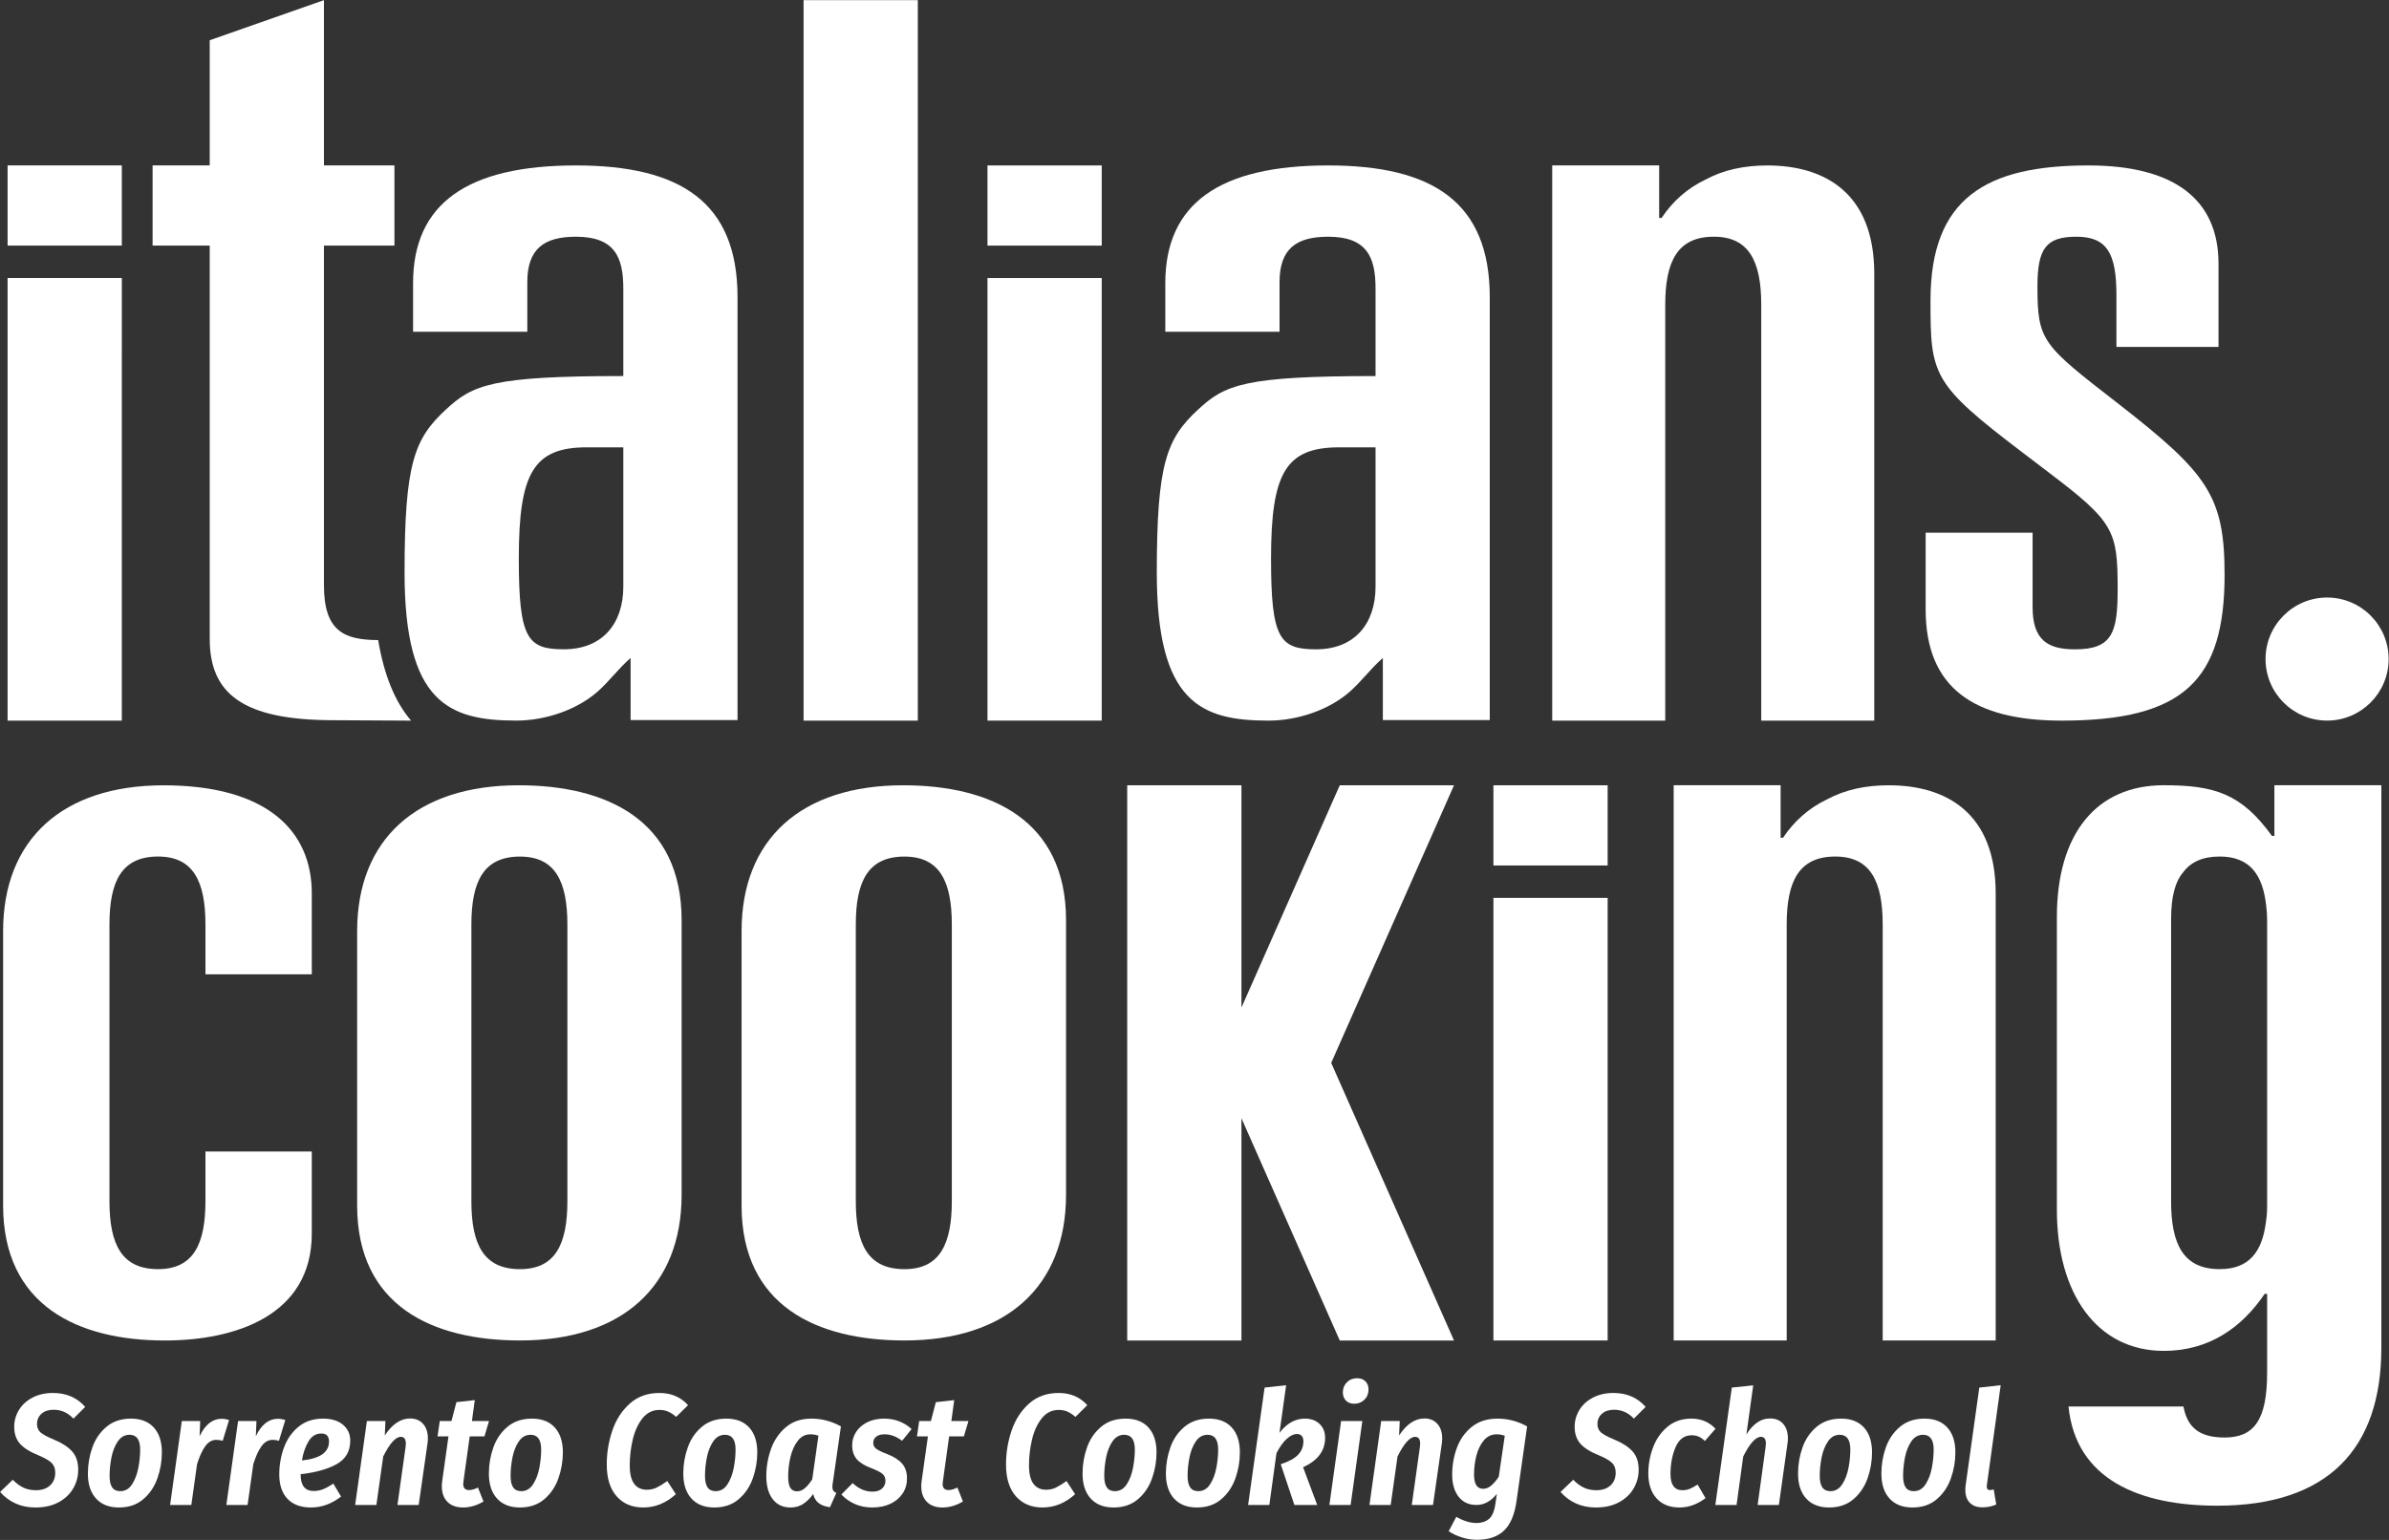 <?xml version="1.0" encoding="UTF-8" standalone="no"?>
<!DOCTYPE svg PUBLIC "-//W3C//DTD SVG 1.1//EN" "http://www.w3.org/Graphics/SVG/1.1/DTD/svg11.dtd">
<svg width="100%" height="100%" viewBox="0 0 1889 1218" version="1.1" xmlns="http://www.w3.org/2000/svg" xmlns:xlink="http://www.w3.org/1999/xlink" xml:space="preserve" xmlns:serif="http://www.serif.com/" style="fill-rule:evenodd;clip-rule:evenodd;stroke-linejoin:round;stroke-miterlimit:2;">
    <rect x="0" y="0" width="1889" height="1218" fill="#333333" stroke="none"/>
    <g transform="matrix(1,0,0,1,-1054.34,-2009.22)">
        <g transform="matrix(4.167,0,0,4.167,0,718.973)">
            <path d="M276.14,362.404L254.462,362.404L254.462,446.414L276.136,446.414L276.14,362.404ZM254.462,356.253L276.138,356.253L276.138,341.033L254.462,341.033L254.462,356.253Z" style="fill:white;fill-rule:nonzero;"/>
        </g>
        <g transform="matrix(4.167,0,0,4.167,0,588.258)">
            <path d="M331.028,477.786C327.968,474.205 325.914,469.198 324.778,462.492C318.374,462.476 314.492,460.84 314.492,452.121L314.492,387.612L327.869,387.612L327.869,372.403L314.492,372.403L314.492,341.032L292.818,348.64L292.818,372.403L281.977,372.403L281.977,387.612L292.818,387.612L292.818,462.263C292.818,472.633 299.042,477.705 316.339,477.705C319.189,477.705 325.214,477.755 331.028,477.786" style="fill:white;fill-rule:nonzero;"/>
        </g>
        <g transform="matrix(4.167,0,0,4.167,0,718.954)">
            <path d="M331.403,372.61L353.081,372.61L353.081,363.18C353.081,356.827 356.31,354.57 362.304,354.57C369.683,354.57 371.297,358.464 371.297,364.412L371.297,381.014C346.391,381.014 342.703,382.655 337.631,387.372C331.633,392.907 329.789,397.619 329.789,418.326C329.789,442.926 338.09,446.411 351.004,446.411C356.539,446.411 362.533,444.36 366.454,440.876C368.761,438.825 370.142,436.775 372.682,434.522L372.682,446.319L392.971,446.319L392.971,366.049C392.971,348.009 382.134,341.04 362.304,341.04C341.781,341.04 331.403,348.216 331.403,363.387L331.403,372.61ZM371.297,394.544L371.297,420.992C371.297,427.962 367.376,432.881 359.997,432.881C353.081,432.881 351.467,430.83 351.467,415.659C351.467,399.467 354.233,394.544 364.377,394.544L371.297,394.544Z" style="fill:white;fill-rule:nonzero;"/>
        </g>
        <g transform="matrix(4.167,0,0,4.167,0,588.25)">
            <rect x="405.503" y="341.033" width="21.677" height="136.754" style="fill:white;"/>
        </g>
        <g transform="matrix(4.167,0,0,4.167,0,718.991)">
            <path d="M440.401,446.409L462.078,446.409L462.078,362.402L440.401,362.402L440.401,446.409ZM440.401,356.252L462.078,356.252L462.078,341.033L440.401,341.033L440.401,356.252Z" style="fill:white;fill-rule:nonzero;"/>
        </g>
        <g transform="matrix(4.167,0,0,4.167,0,718.983)">
            <path d="M474.143,372.606L495.821,372.606L495.821,363.173C495.821,356.82 499.05,354.563 505.044,354.563C512.423,354.563 514.038,358.461 514.038,364.405L514.038,381.011C489.131,381.011 485.444,382.652 480.371,387.364C474.373,392.9 472.529,397.616 472.529,418.322C472.529,442.923 480.83,446.411 493.744,446.411C499.279,446.411 505.273,444.361 509.194,440.877C511.501,438.826 512.882,436.775 515.422,434.519L515.422,446.312L535.711,446.312L535.711,366.046C535.711,348.002 524.875,341.033 505.044,341.033C484.521,341.033 474.143,348.209 474.143,363.38L474.143,372.606ZM514.038,394.541L514.038,420.989C514.038,427.958 510.117,432.878 502.737,432.878C495.821,432.878 494.207,430.827 494.207,415.656C494.207,399.46 496.973,394.541 507.117,394.541L514.038,394.541Z" style="fill:white;fill-rule:nonzero;"/>
        </g>
        <g transform="matrix(4.167,0,0,4.167,0,718.971)">
            <path d="M569.01,446.415L547.562,446.415L547.562,341.032L567.855,341.032L567.855,350.997L568.318,350.997C570.391,347.883 573.161,345.392 576.619,343.737C580.077,341.87 583.998,341.04 588.378,341.04C599.219,341.04 608.671,346.223 608.671,361.574L608.671,446.415L587.226,446.415L587.226,367.476C587.226,359.279 584.92,354.562 578.233,354.562C571.313,354.562 569.01,359.279 569.01,367.476L569.01,446.415Z" style="fill:white;fill-rule:nonzero;"/>
        </g>
        <g transform="matrix(4.167,0,0,4.167,0,718.983)">
            <path d="M673.995,375.475L673.995,359.689C673.995,347.386 665.464,341.033 649.322,341.033C629.951,341.033 619.343,347.184 619.343,366.658C619.343,380.804 619.573,382.445 636.867,395.566L641.71,399.257C654.165,408.686 654.857,410.328 654.857,421.398C654.857,429.599 653.931,432.881 646.786,432.881C641.71,432.881 638.715,431.24 638.715,424.883L638.715,410.737L618.422,410.737L618.422,425.296C618.422,440.26 627.644,446.411 644.249,446.411C667.309,446.411 675.147,438.826 675.147,418.735C675.147,403.767 671.918,399.464 655.086,386.343C640.558,375.066 639.637,374.45 639.637,363.996C639.637,356.82 641.25,354.563 647.015,354.563C652.78,354.563 654.624,357.638 654.624,365.633L654.624,375.475L673.995,375.475Z" style="fill:white;fill-rule:nonzero;"/>
        </g>
        <g transform="matrix(-4.167,0,0,4.167,5789.24,1060.74)">
            <path d="M694.708,341.032C688.263,341.032 683.03,346.266 683.03,352.711C683.03,359.156 688.263,364.39 694.708,364.39C701.154,364.39 706.387,359.156 706.387,352.711C706.387,346.266 701.154,341.032 694.708,341.032" style="fill:white;"/>
        </g>
        <g transform="matrix(4.167,0,0,4.167,0,1699.62)">
            <path d="M292.007,292.857L312.185,292.857L312.185,308.437C312.185,324.018 297.657,328.734 284.284,328.734C267.908,328.734 253.613,322.17 253.613,303.105L253.613,251.032C253.613,233.607 264.913,223.356 284.05,223.356C303.651,223.356 312.185,231.966 312.185,243.859L312.185,259.233L292.007,259.233L292.007,249.788C292.007,241.587 289.7,236.874 283.014,236.874C276.098,236.874 273.791,241.587 273.791,249.788L273.791,302.271C273.791,310.473 276.098,315.189 283.014,315.189C289.7,315.189 292.007,310.473 292.007,302.271L292.007,292.857Z" style="fill:white;fill-rule:nonzero;"/>
        </g>
        <g transform="matrix(4.167,0,0,4.167,0,1699.56)">
            <path d="M320.792,303.112C320.792,322.182 335.091,328.742 351.693,328.742C371.064,328.742 382.364,318.49 382.364,301.062L382.364,248.993C382.364,229.924 368.065,223.363 351.463,223.363C332.092,223.363 320.792,233.615 320.792,251.043L320.792,303.112ZM342.47,249.811C342.47,241.61 344.777,236.897 351.693,236.897C358.379,236.897 360.686,241.61 360.686,249.811L360.686,302.294C360.686,310.495 358.379,315.208 351.693,315.208C344.777,315.208 342.47,310.495 342.47,302.294L342.47,249.811Z" style="fill:white;fill-rule:nonzero;"/>
        </g>
        <g transform="matrix(4.167,0,0,4.167,0,1699.56)">
            <path d="M393.74,303.112C393.74,322.182 408.035,328.742 424.641,328.742C444.008,328.742 455.308,318.49 455.308,301.062L455.308,248.993C455.308,229.924 441.013,223.363 424.407,223.363C405.04,223.363 393.74,233.615 393.74,251.043L393.74,303.112ZM415.414,249.811C415.414,241.61 417.721,236.897 424.641,236.897C431.327,236.897 433.634,241.61 433.634,249.811L433.634,302.294C433.634,310.495 431.327,315.208 424.641,315.208C417.721,315.208 415.414,310.495 415.414,302.294L415.414,249.811Z" style="fill:white;fill-rule:nonzero;"/>
        </g>
        <g transform="matrix(4.167,0,0,4.167,0,1699.59)">
            <path d="M488.592,286.553L507.248,328.742L528.925,328.742L505.622,276.049L528.925,223.356L507.248,223.356L488.592,265.545L488.592,223.356L466.914,223.356L466.914,328.742L488.592,328.742L488.592,286.553Z" style="fill:white;fill-rule:nonzero;"/>
        </g>
        <g transform="matrix(4.167,0,0,4.167,0,1699.57)">
            <path d="M536.404,328.741L558.08,328.741L558.08,244.734L536.404,244.734L536.404,328.741ZM536.404,238.583L558.08,238.583L558.08,223.363L536.404,223.363L536.404,238.583Z" style="fill:white;fill-rule:nonzero;"/>
        </g>
        <g transform="matrix(4.167,0,0,4.167,0,1699.53)">
            <path d="M592.054,328.75L570.609,328.75L570.609,223.363L590.902,223.363L590.902,233.328L591.361,233.328C593.438,230.218 596.204,227.728 599.662,226.068C603.12,224.201 607.041,223.371 611.425,223.371C622.262,223.371 631.714,228.558 631.714,243.909L631.714,328.75L610.27,328.75L610.27,249.812C610.27,241.61 607.963,236.897 601.276,236.897C594.36,236.897 592.054,241.61 592.054,249.812L592.054,328.75Z" style="fill:white;fill-rule:nonzero;"/>
        </g>
        <g transform="matrix(4.167,0,0,4.167,0,1830.21)">
            <path d="M667.343,309.93C668.073,313.885 670.361,315.809 675.146,315.809C680.681,315.809 683.218,312.573 683.218,303.518L683.218,288.539L682.755,288.539C678.375,295.007 672.148,299.365 663.617,299.365C650.932,299.365 643.324,288.539 643.324,272.58L643.324,217.018C643.324,201.059 650.932,192 663.617,192C673.303,192 678.375,193.645 684.14,201.625L684.599,201.625L684.599,192L704.892,192L704.892,298.771C704.892,317.967 694.747,328.75 673.762,328.75C659.015,328.75 646.92,323.792 645.531,309.93L667.343,309.93ZM683.05,214.963C682.414,208.927 679.897,205.534 674.224,205.534C670.953,205.534 668.716,206.586 667.262,208.56C665.824,210.247 664.998,213.024 664.998,217.45L664.998,270.931C664.998,279.132 667.305,283.849 674.224,283.849C679.779,283.849 682.307,280.594 683.007,274.795C683.145,273.915 683.218,272.959 683.218,271.929L683.218,217.668C683.218,216.704 683.16,215.805 683.05,214.963" style="fill:white;fill-rule:nonzero;"/>
        </g>
        <g transform="matrix(4.167,0,0,4.167,0,2312.35)">
            <path d="M263.083,191.65C265.608,191.65 267.643,192.532 269.186,194.295L266.961,196.52C266.4,195.939 265.814,195.513 265.202,195.243C264.591,194.972 263.915,194.837 263.173,194.837C262.231,194.837 261.474,195.087 260.903,195.588C260.332,196.089 260.046,196.741 260.046,197.542C260.046,198.204 260.262,198.73 260.693,199.121C261.124,199.512 261.97,199.968 263.233,200.489C264.776,201.13 265.934,201.882 266.706,202.743C267.477,203.605 267.863,204.758 267.863,206.201C267.863,207.484 267.547,208.671 266.916,209.763C266.285,210.856 265.358,211.733 264.135,212.394C262.912,213.055 261.449,213.386 259.746,213.386C257.02,213.386 254.785,212.404 253.041,210.44L255.447,208.125C256.088,208.786 256.754,209.282 257.446,209.613C258.137,209.944 258.934,210.109 259.836,210.109C260.958,210.109 261.85,209.809 262.512,209.207C263.173,208.606 263.504,207.794 263.504,206.772C263.504,206.01 263.283,205.404 262.842,204.953C262.401,204.502 261.57,204.016 260.347,203.495C258.704,202.834 257.521,202.092 256.799,201.27C256.078,200.449 255.717,199.376 255.717,198.053C255.717,196.931 256.013,195.879 256.604,194.897C257.195,193.915 258.052,193.128 259.175,192.537C260.297,191.945 261.6,191.65 263.083,191.65Z" style="fill:white;fill-rule:nonzero;"/>
        </g>
        <g transform="matrix(4.167,0,0,4.167,0,2332.64)">
            <path d="M275.589,208.516C273.726,208.516 272.277,207.95 271.245,206.818C270.213,205.685 269.697,204.107 269.697,202.082C269.697,200.379 269.978,198.73 270.539,197.137C271.1,195.544 271.997,194.231 273.229,193.199C274.462,192.166 276.01,191.65 277.874,191.65C279.738,191.65 281.181,192.211 282.204,193.334C283.226,194.456 283.737,196.03 283.737,198.054C283.737,199.737 283.456,201.376 282.895,202.969C282.334,204.563 281.442,205.886 280.219,206.938C278.997,207.99 277.453,208.516 275.589,208.516ZM275.83,205.42C276.772,205.42 277.524,204.984 278.085,204.112C278.646,203.24 279.042,202.203 279.272,201C279.503,199.798 279.618,198.635 279.618,197.513C279.618,195.649 278.947,194.717 277.604,194.717C276.682,194.717 275.935,195.143 275.364,195.994C274.793,196.846 274.392,197.868 274.161,199.061C273.931,200.254 273.816,201.401 273.816,202.503C273.816,203.505 273.981,204.242 274.312,204.713C274.642,205.184 275.149,205.42 275.83,205.42Z" style="fill:white;fill-rule:nonzero;"/>
        </g>
        <g transform="matrix(4.167,0,0,4.167,0,2330.76)">
            <path d="M295.071,192.131C295.532,192.131 296.003,192.211 296.484,192.372L295.281,196.31C294.861,196.19 294.46,196.13 294.079,196.13C293.257,196.13 292.556,196.531 291.974,197.332C291.393,198.134 290.872,199.277 290.411,200.76L289.329,208.486L285.3,208.486L287.525,192.552L291.012,192.552L290.892,195.438C291.954,193.234 293.347,192.131 295.071,192.131Z" style="fill:white;fill-rule:nonzero;"/>
        </g>
        <g transform="matrix(4.167,0,0,4.167,0,2330.76)">
            <path d="M305.744,192.131C306.205,192.131 306.676,192.211 307.157,192.372L305.954,196.31C305.533,196.19 305.132,196.13 304.752,196.13C303.93,196.13 303.228,196.531 302.647,197.332C302.066,198.134 301.545,199.277 301.084,200.76L300.002,208.486L295.973,208.486L298.198,192.552L301.685,192.552L301.565,195.438C302.627,193.234 304.02,192.131 305.744,192.131Z" style="fill:white;fill-rule:nonzero;"/>
        </g>
        <g transform="matrix(4.167,0,0,4.167,0,2332.64)">
            <path d="M314.342,191.65C315.946,191.65 317.203,192.041 318.115,192.823C319.027,193.604 319.483,194.597 319.483,195.799C319.483,197.843 318.621,199.342 316.898,200.294C315.174,201.246 312.899,201.882 310.073,202.203L310.073,202.293C310.073,204.357 310.905,205.39 312.568,205.39C313.17,205.39 313.761,205.274 314.342,205.044C314.923,204.813 315.565,204.458 316.266,203.977L317.739,206.442C315.956,207.825 314.051,208.516 312.027,208.516C310.103,208.516 308.62,207.97 307.578,206.878C306.535,205.785 306.014,204.237 306.014,202.233C306.014,200.489 306.305,198.81 306.886,197.197C307.467,195.584 308.384,194.256 309.637,193.214C310.89,192.171 312.458,191.65 314.342,191.65ZM310.314,199.587C313.741,199.246 315.454,198.044 315.454,195.979C315.454,195.518 315.339,195.153 315.109,194.882C314.878,194.612 314.502,194.476 313.981,194.476C312.979,194.476 312.177,194.967 311.576,195.949C310.975,196.931 310.554,198.144 310.314,199.587Z" style="fill:white;fill-rule:nonzero;"/>
        </g>
        <g transform="matrix(4.167,0,0,4.167,0,2330.51)">
            <path d="M330.847,192.131C331.869,192.131 332.686,192.472 333.297,193.153C333.909,193.835 334.214,194.767 334.214,195.949C334.214,196.29 334.184,196.641 334.124,197.002L332.471,208.546L328.442,208.546L329.975,197.603C330.015,197.242 330.036,197.012 330.036,196.911C330.036,196.05 329.715,195.619 329.073,195.619C328.091,195.619 326.979,196.861 325.736,199.347L324.444,208.546L320.415,208.546L322.64,192.612L326.157,192.612L326.037,195.348C327.46,193.203 329.063,192.131 330.847,192.131Z" style="fill:white;fill-rule:nonzero;"/>
        </g>
        <g transform="matrix(4.167,0,0,4.167,0,2317.99)">
            <path d="M340.979,206.982C340.939,207.263 340.919,207.453 340.919,207.554C340.919,208.335 341.29,208.726 342.031,208.726C342.512,208.726 343.073,208.566 343.715,208.245L344.767,210.891C344.186,211.252 343.559,211.532 342.888,211.733C342.217,211.933 341.56,212.033 340.919,212.033C339.636,212.033 338.639,211.677 337.927,210.966C337.216,210.254 336.86,209.257 336.86,207.975C336.86,207.634 336.89,207.273 336.95,206.892L338.123,198.534L336.048,198.534L336.469,195.618L338.694,195.618L339.626,192.041L343.113,191.65L342.572,195.618L345.819,195.618L344.947,198.534L342.151,198.534L340.979,206.982Z" style="fill:white;fill-rule:nonzero;"/>
        </g>
        <g transform="matrix(4.167,0,0,4.167,0,2332.64)">
            <path d="M351.682,208.516C349.818,208.516 348.37,207.95 347.337,206.818C346.305,205.685 345.789,204.107 345.789,202.082C345.789,200.379 346.07,198.73 346.631,197.137C347.192,195.544 348.089,194.231 349.322,193.199C350.554,192.166 352.103,191.65 353.967,191.65C355.831,191.65 357.274,192.211 358.296,193.334C359.318,194.456 359.829,196.03 359.829,198.054C359.829,199.737 359.548,201.376 358.987,202.969C358.426,204.563 357.534,205.886 356.312,206.938C355.089,207.99 353.546,208.516 351.682,208.516ZM351.922,205.42C352.864,205.42 353.616,204.984 354.177,204.112C354.738,203.24 355.134,202.203 355.365,201C355.595,199.798 355.71,198.635 355.71,197.513C355.71,195.649 355.039,194.717 353.696,194.717C352.774,194.717 352.027,195.143 351.456,195.994C350.885,196.846 350.484,197.868 350.254,199.061C350.023,200.254 349.908,201.401 349.908,202.503C349.908,203.505 350.073,204.242 350.404,204.713C350.735,205.184 351.241,205.42 351.922,205.42Z" style="fill:white;fill-rule:nonzero;"/>
        </g>
        <g transform="matrix(4.167,0,0,4.167,0,2312.35)">
            <path d="M378.138,191.65C380.383,191.65 382.197,192.421 383.58,193.965L381.325,196.19C380.824,195.749 380.323,195.418 379.822,195.197C379.321,194.977 378.769,194.867 378.168,194.867C376.845,194.867 375.758,195.413 374.906,196.505C374.054,197.598 373.443,198.95 373.072,200.564C372.701,202.177 372.516,203.786 372.516,205.389C372.516,206.973 372.797,208.14 373.358,208.892C373.919,209.643 374.721,210.019 375.763,210.019C376.444,210.019 377.071,209.879 377.642,209.598C378.213,209.318 378.88,208.907 379.641,208.365L381.265,210.861C379.421,212.544 377.356,213.386 375.072,213.386C372.967,213.386 371.288,212.68 370.036,211.267C368.783,209.854 368.157,207.844 368.157,205.239C368.157,202.994 368.513,200.834 369.224,198.76C369.936,196.686 371.043,194.982 372.546,193.649C374.049,192.316 375.913,191.65 378.138,191.65Z" style="fill:white;fill-rule:nonzero;"/>
        </g>
        <g transform="matrix(4.167,0,0,4.167,0,2332.64)">
            <path d="M388.57,208.516C386.706,208.516 385.258,207.95 384.226,206.818C383.194,205.685 382.678,204.107 382.678,202.082C382.678,200.379 382.958,198.73 383.52,197.137C384.081,195.544 384.978,194.231 386.21,193.199C387.443,192.166 388.991,191.65 390.855,191.65C392.719,191.65 394.162,192.211 395.184,193.334C396.207,194.456 396.718,196.03 396.718,198.054C396.718,199.737 396.437,201.376 395.876,202.969C395.315,204.563 394.423,205.886 393.2,206.938C391.978,207.99 390.434,208.516 388.57,208.516ZM388.811,205.42C389.753,205.42 390.504,204.984 391.066,204.112C391.627,203.24 392.023,202.203 392.253,201C392.484,199.798 392.599,198.635 392.599,197.513C392.599,195.649 391.927,194.717 390.585,194.717C389.663,194.717 388.916,195.143 388.345,195.994C387.774,196.846 387.373,197.868 387.142,199.061C386.912,200.254 386.797,201.401 386.797,202.503C386.797,203.505 386.962,204.242 387.293,204.713C387.623,205.184 388.129,205.42 388.811,205.42Z" style="fill:white;fill-rule:nonzero;"/>
        </g>
        <g transform="matrix(4.167,0,0,4.167,0,2332.64)">
            <path d="M407,191.65C408.944,191.65 410.808,192.141 412.591,193.123L411.058,203.766C410.998,204.087 410.968,204.357 410.968,204.578C410.968,204.878 411.023,205.119 411.133,205.299C411.244,205.48 411.439,205.63 411.72,205.75L410.517,208.456C408.713,208.256 407.651,207.424 407.33,205.961C406.729,206.782 406.088,207.414 405.406,207.855C404.725,208.296 403.933,208.516 403.031,208.516C401.568,208.516 400.436,207.985 399.634,206.923C398.832,205.861 398.431,204.417 398.431,202.594C398.431,200.81 398.727,199.086 399.318,197.423C399.909,195.759 400.846,194.381 402.129,193.289C403.412,192.196 405.035,191.65 407,191.65ZM406.819,194.627C405.857,194.627 405.06,195.027 404.429,195.829C403.798,196.631 403.332,197.648 403.031,198.881C402.73,200.113 402.58,201.371 402.58,202.654C402.58,203.656 402.72,204.372 403.001,204.803C403.282,205.234 403.703,205.45 404.264,205.45C404.785,205.45 405.276,205.254 405.737,204.863C406.198,204.473 406.669,203.906 407.15,203.165L408.322,194.897C407.841,194.717 407.34,194.627 406.819,194.627Z" style="fill:white;fill-rule:nonzero;"/>
        </g>
        <g transform="matrix(4.167,0,0,4.167,0,2332.64)">
            <path d="M420.799,191.65C421.841,191.65 422.803,191.826 423.685,192.176C424.567,192.527 425.339,193.013 426,193.634L424.196,195.859C423.114,195.037 422.012,194.627 420.889,194.627C420.208,194.627 419.677,194.772 419.296,195.063C418.915,195.353 418.725,195.759 418.725,196.28C418.725,196.721 418.915,197.087 419.296,197.377C419.677,197.668 420.398,198.014 421.46,198.415C422.683,198.896 423.6,199.492 424.211,200.203C424.823,200.915 425.128,201.842 425.128,202.984C425.128,204.067 424.853,205.024 424.301,205.856C423.75,206.687 422.979,207.339 421.987,207.81C420.994,208.281 419.847,208.516 418.544,208.516C417.302,208.516 416.184,208.291 415.192,207.84C414.2,207.389 413.363,206.793 412.682,206.051L414.816,203.886C415.959,204.969 417.211,205.51 418.574,205.51C419.376,205.51 419.987,205.309 420.408,204.908C420.829,204.508 421.039,204.027 421.039,203.465C421.039,202.904 420.854,202.463 420.483,202.143C420.113,201.822 419.386,201.451 418.304,201.03C417.061,200.569 416.154,200.003 415.583,199.332C415.012,198.66 414.726,197.783 414.726,196.701C414.726,195.799 414.972,194.962 415.463,194.191C415.954,193.419 416.66,192.803 417.582,192.342C418.504,191.881 419.576,191.65 420.799,191.65Z" style="fill:white;fill-rule:nonzero;"/>
        </g>
        <g transform="matrix(4.167,0,0,4.167,0,2317.99)">
            <path d="M431.953,206.982C431.913,207.263 431.893,207.453 431.893,207.554C431.893,208.335 432.263,208.726 433.005,208.726C433.486,208.726 434.047,208.566 434.689,208.245L435.741,210.891C435.16,211.252 434.533,211.532 433.862,211.733C433.19,211.933 432.534,212.033 431.893,212.033C430.61,212.033 429.613,211.677 428.901,210.966C428.19,210.254 427.834,209.257 427.834,207.975C427.834,207.634 427.864,207.273 427.924,206.892L429.097,198.534L427.022,198.534L427.443,195.618L429.668,195.618L430.6,192.041L434.087,191.65L433.546,195.618L436.793,195.618L435.921,198.534L433.125,198.534L431.953,206.982Z" style="fill:white;fill-rule:nonzero;"/>
        </g>
        <g transform="matrix(4.167,0,0,4.167,0,2312.35)">
            <path d="M453.9,191.65C456.144,191.65 457.958,192.421 459.341,193.965L457.086,196.19C456.585,195.749 456.084,195.418 455.583,195.197C455.082,194.977 454.531,194.867 453.93,194.867C452.607,194.867 451.519,195.413 450.668,196.505C449.816,197.598 449.205,198.95 448.834,200.564C448.463,202.177 448.278,203.786 448.278,205.389C448.278,206.973 448.558,208.14 449.119,208.892C449.681,209.643 450.482,210.019 451.524,210.019C452.206,210.019 452.832,209.879 453.403,209.598C453.975,209.318 454.641,208.907 455.403,208.365L457.026,210.861C455.182,212.544 453.118,213.386 450.833,213.386C448.729,213.386 447.05,212.68 445.797,211.267C444.545,209.854 443.918,207.844 443.918,205.239C443.918,202.994 444.274,200.834 444.986,198.76C445.697,196.686 446.804,194.982 448.308,193.649C449.811,192.316 451.675,191.65 453.9,191.65Z" style="fill:white;fill-rule:nonzero;"/>
        </g>
        <g transform="matrix(4.167,0,0,4.167,0,2332.64)">
            <path d="M464.332,208.516C462.468,208.516 461.02,207.95 459.988,206.818C458.955,205.685 458.439,204.107 458.439,202.082C458.439,200.379 458.72,198.73 459.281,197.137C459.842,195.544 460.739,194.231 461.972,193.199C463.204,192.166 464.753,191.65 466.617,191.65C468.481,191.65 469.924,192.211 470.946,193.334C471.968,194.456 472.479,196.03 472.479,198.054C472.479,199.737 472.199,201.376 471.637,202.969C471.076,204.563 470.184,205.886 468.962,206.938C467.739,207.99 466.196,208.516 464.332,208.516ZM464.572,205.42C465.514,205.42 466.266,204.984 466.827,204.112C467.388,203.24 467.784,202.203 468.015,201C468.245,199.798 468.36,198.635 468.36,197.513C468.36,195.649 467.689,194.717 466.346,194.717C465.424,194.717 464.678,195.143 464.106,195.994C463.535,196.846 463.134,197.868 462.904,199.061C462.673,200.254 462.558,201.401 462.558,202.503C462.558,203.505 462.723,204.242 463.054,204.713C463.385,205.184 463.891,205.42 464.572,205.42Z" style="fill:white;fill-rule:nonzero;"/>
        </g>
        <g transform="matrix(4.167,0,0,4.167,0,2332.64)">
            <path d="M480.145,208.516C478.282,208.516 476.833,207.95 475.801,206.818C474.769,205.685 474.253,204.107 474.253,202.082C474.253,200.379 474.534,198.73 475.095,197.137C475.656,195.544 476.553,194.231 477.785,193.199C479.018,192.166 480.566,191.65 482.43,191.65C484.294,191.65 485.737,192.211 486.76,193.334C487.782,194.456 488.293,196.03 488.293,198.054C488.293,199.737 488.012,201.376 487.451,202.969C486.89,204.563 485.998,205.886 484.775,206.938C483.553,207.99 482.009,208.516 480.145,208.516ZM480.386,205.42C481.328,205.42 482.08,204.984 482.641,204.112C483.202,203.24 483.598,202.203 483.828,201C484.059,199.798 484.174,198.635 484.174,197.513C484.174,195.649 483.503,194.717 482.16,194.717C481.238,194.717 480.491,195.143 479.92,195.994C479.349,196.846 478.948,197.868 478.717,199.061C478.487,200.254 478.372,201.401 478.372,202.503C478.372,203.505 478.537,204.242 478.868,204.713C479.198,205.184 479.705,205.42 480.386,205.42Z" style="fill:white;fill-rule:nonzero;"/>
        </g>
        <g transform="matrix(4.167,0,0,4.167,0,2304.21)">
            <path d="M495.809,201.18C497.172,199.376 498.775,198.474 500.619,198.474C501.782,198.474 502.714,198.81 503.415,199.481C504.117,200.153 504.467,201.03 504.467,202.112C504.467,203.335 504.127,204.407 503.445,205.329C502.764,206.251 501.711,207.042 500.288,207.704L502.964,214.859L498.635,214.859L496.049,207.133C497.613,206.612 498.72,206 499.371,205.299C500.023,204.597 500.349,203.755 500.349,202.773C500.349,202.332 500.243,201.992 500.033,201.751C499.822,201.511 499.517,201.39 499.116,201.39C498.515,201.39 497.873,201.696 497.192,202.307C496.51,202.919 495.859,203.826 495.238,205.028L493.885,214.859L489.856,214.859L492.983,192.582L497.072,192.131L495.809,201.18Z" style="fill:white;fill-rule:nonzero;"/>
        </g>
        <g transform="matrix(4.167,0,0,4.167,0,2298.7)">
            <path d="M511.532,200.248L509.308,216.182L505.279,216.182L507.504,200.248L511.532,200.248ZM509.999,196.971C509.338,196.971 508.812,196.771 508.421,196.37C508.03,195.969 507.834,195.458 507.834,194.837C507.834,194.055 508.09,193.409 508.601,192.898C509.112,192.386 509.759,192.131 510.54,192.131C511.202,192.131 511.728,192.326 512.119,192.717C512.509,193.108 512.705,193.624 512.705,194.265C512.705,195.047 512.444,195.693 511.923,196.205C511.402,196.716 510.761,196.971 509.999,196.971Z" style="fill:white;fill-rule:nonzero;"/>
        </g>
        <g transform="matrix(4.167,0,0,4.167,0,2330.51)">
            <path d="M523.317,192.131C524.34,192.131 525.156,192.472 525.768,193.153C526.379,193.835 526.685,194.767 526.685,195.949C526.685,196.29 526.655,196.641 526.594,197.002L524.941,208.546L520.912,208.546L522.446,197.603C522.486,197.242 522.506,197.012 522.506,196.911C522.506,196.05 522.185,195.619 521.544,195.619C520.562,195.619 519.449,196.861 518.207,199.347L516.914,208.546L512.885,208.546L515.11,192.612L518.627,192.612L518.507,195.348C519.93,193.203 521.534,192.131 523.317,192.131Z" style="fill:white;fill-rule:nonzero;"/>
        </g>
        <g transform="matrix(4.167,0,0,4.167,0,2358.2)">
            <path d="M537.207,185.517C539.151,185.517 541.015,186.008 542.799,186.99L540.785,201.181C540.424,203.746 539.632,205.61 538.41,206.773C537.187,207.935 535.473,208.516 533.269,208.516C532.347,208.516 531.415,208.371 530.473,208.08C529.531,207.79 528.679,207.394 527.917,206.893L529.36,204.157C530.723,204.939 531.996,205.329 533.179,205.329C534.141,205.329 534.932,205.074 535.554,204.563C536.175,204.052 536.586,203.085 536.786,201.662L537.057,199.798C535.934,201.201 534.642,201.902 533.179,201.902C531.735,201.902 530.608,201.381 529.796,200.339C528.985,199.297 528.579,197.894 528.579,196.13C528.579,194.386 528.874,192.703 529.466,191.079C530.057,189.456 530.999,188.123 532.292,187.081C533.584,186.038 535.223,185.517 537.207,185.517ZM537.027,188.494C536.045,188.494 535.233,188.874 534.592,189.636C533.95,190.398 533.479,191.36 533.179,192.522C532.878,193.685 532.728,194.887 532.728,196.13C532.728,197.934 533.299,198.836 534.441,198.836C534.982,198.836 535.493,198.635 535.974,198.234C536.455,197.833 536.937,197.272 537.418,196.551L538.56,188.764C538.039,188.584 537.528,188.494 537.027,188.494Z" style="fill:white;fill-rule:nonzero;"/>
        </g>
        <g transform="matrix(4.167,0,0,4.167,0,2312.35)">
            <path d="M559.184,191.65C561.709,191.65 563.744,192.532 565.287,194.295L563.062,196.52C562.501,195.939 561.915,195.513 561.303,195.243C560.692,194.972 560.016,194.837 559.274,194.837C558.332,194.837 557.576,195.087 557.004,195.588C556.433,196.089 556.147,196.741 556.147,197.542C556.147,198.204 556.363,198.73 556.794,199.121C557.225,199.512 558.072,199.968 559.334,200.489C560.878,201.13 562.035,201.882 562.807,202.743C563.578,203.605 563.964,204.758 563.964,206.201C563.964,207.484 563.648,208.671 563.017,209.763C562.386,210.856 561.459,211.733 560.236,212.394C559.014,213.055 557.55,213.386 555.847,213.386C553.121,213.386 550.886,212.404 549.143,210.44L551.548,208.125C552.189,208.786 552.855,209.282 553.547,209.613C554.238,209.944 555.035,210.109 555.937,210.109C557.059,210.109 557.951,209.809 558.613,209.207C559.274,208.606 559.605,207.794 559.605,206.772C559.605,206.01 559.384,205.404 558.943,204.953C558.502,204.502 557.671,204.016 556.448,203.495C554.805,202.834 553.622,202.092 552.901,201.27C552.179,200.449 551.818,199.376 551.818,198.053C551.818,196.931 552.114,195.879 552.705,194.897C553.296,193.915 554.153,193.128 555.276,192.537C556.398,191.945 557.701,191.65 559.184,191.65Z" style="fill:white;fill-rule:nonzero;"/>
        </g>
        <g transform="matrix(4.167,0,0,4.167,0,2332.64)">
            <path d="M573.975,191.65C575.819,191.65 577.343,192.292 578.545,193.574L576.531,195.889C576.13,195.508 575.734,195.233 575.343,195.063C574.953,194.892 574.517,194.807 574.036,194.807C572.633,194.807 571.61,195.559 570.969,197.062C570.328,198.565 570.007,200.269 570.007,202.173C570.007,204.217 570.759,205.239 572.262,205.239C572.763,205.239 573.224,205.154 573.645,204.984C574.066,204.813 574.567,204.538 575.148,204.157L576.651,206.742C575.088,207.925 573.444,208.516 571.721,208.516C569.857,208.516 568.404,207.94 567.361,206.787C566.319,205.635 565.798,204.057 565.798,202.052C565.798,200.349 566.099,198.7 566.7,197.107C567.301,195.513 568.218,194.206 569.451,193.183C570.683,192.161 572.192,191.65 573.975,191.65Z" style="fill:white;fill-rule:nonzero;"/>
        </g>
        <g transform="matrix(4.167,0,0,4.167,0,2304.33)">
            <path d="M588.917,198.414C589.96,198.414 590.781,198.755 591.383,199.436C591.984,200.118 592.284,201.04 592.284,202.202C592.284,202.543 592.254,202.894 592.194,203.254L590.571,214.829L586.542,214.829L588.045,203.886C588.086,203.525 588.106,203.285 588.106,203.164C588.106,202.322 587.795,201.902 587.174,201.902C586.171,201.902 585.049,203.144 583.806,205.63L582.544,214.829L578.515,214.829L581.642,192.552L585.7,192.131L584.408,201.451C584.969,200.529 585.625,199.792 586.377,199.241C587.128,198.69 587.975,198.414 588.917,198.414Z" style="fill:white;fill-rule:nonzero;"/>
        </g>
        <g transform="matrix(4.167,0,0,4.167,0,2332.64)">
            <path d="M600.101,208.516C598.237,208.516 596.789,207.95 595.757,206.818C594.725,205.685 594.209,204.107 594.209,202.082C594.209,200.379 594.489,198.73 595.05,197.137C595.612,195.544 596.508,194.231 597.741,193.199C598.974,192.166 600.522,191.65 602.386,191.65C604.25,191.65 605.693,192.211 606.715,193.334C607.737,194.456 608.249,196.03 608.249,198.054C608.249,199.737 607.968,201.376 607.407,202.969C606.846,204.563 605.954,205.886 604.731,206.938C603.508,207.99 601.965,208.516 600.101,208.516ZM600.342,205.42C601.284,205.42 602.035,204.984 602.596,204.112C603.158,203.24 603.553,202.203 603.784,201C604.014,199.798 604.13,198.635 604.13,197.513C604.13,195.649 603.458,194.717 602.115,194.717C601.193,194.717 600.447,195.143 599.876,195.994C599.304,196.846 598.904,197.868 598.673,199.061C598.443,200.254 598.327,201.401 598.327,202.503C598.327,203.505 598.493,204.242 598.823,204.713C599.154,205.184 599.66,205.42 600.342,205.42Z" style="fill:white;fill-rule:nonzero;"/>
        </g>
        <g transform="matrix(4.167,0,0,4.167,0,2332.64)">
            <path d="M615.915,208.516C614.051,208.516 612.603,207.95 611.571,206.818C610.538,205.685 610.022,204.107 610.022,202.082C610.022,200.379 610.303,198.73 610.864,197.137C611.425,195.544 612.322,194.231 613.555,193.199C614.787,192.166 616.336,191.65 618.2,191.65C620.064,191.65 621.507,192.211 622.529,193.334C623.551,194.456 624.062,196.03 624.062,198.054C624.062,199.737 623.782,201.376 623.22,202.969C622.659,204.563 621.767,205.886 620.545,206.938C619.322,207.99 617.779,208.516 615.915,208.516ZM616.155,205.42C617.097,205.42 617.849,204.984 618.41,204.112C618.971,203.24 619.367,202.203 619.598,201C619.828,199.798 619.943,198.635 619.943,197.513C619.943,195.649 619.272,194.717 617.929,194.717C617.007,194.717 616.261,195.143 615.689,195.994C615.118,196.846 614.717,197.868 614.487,199.061C614.256,200.254 614.141,201.401 614.141,202.503C614.141,203.505 614.306,204.242 614.637,204.713C614.968,205.184 615.474,205.42 616.155,205.42Z" style="fill:white;fill-rule:nonzero;"/>
        </g>
        <g transform="matrix(4.167,0,0,4.167,0,2306.09)">
            <path d="M630.045,210.59L630.015,210.921C630.015,211.362 630.215,211.582 630.616,211.582C630.777,211.582 631.017,211.542 631.338,211.462L631.819,214.318C631.037,214.679 630.165,214.859 629.203,214.859C628.181,214.859 627.384,214.574 626.813,214.002C626.242,213.431 625.956,212.624 625.956,211.582C625.956,211.181 625.976,210.871 626.016,210.65L628.602,192.131L632.661,191.68L630.045,210.59Z" style="fill:white;fill-rule:nonzero;"/>
        </g>
    </g>
</svg>
